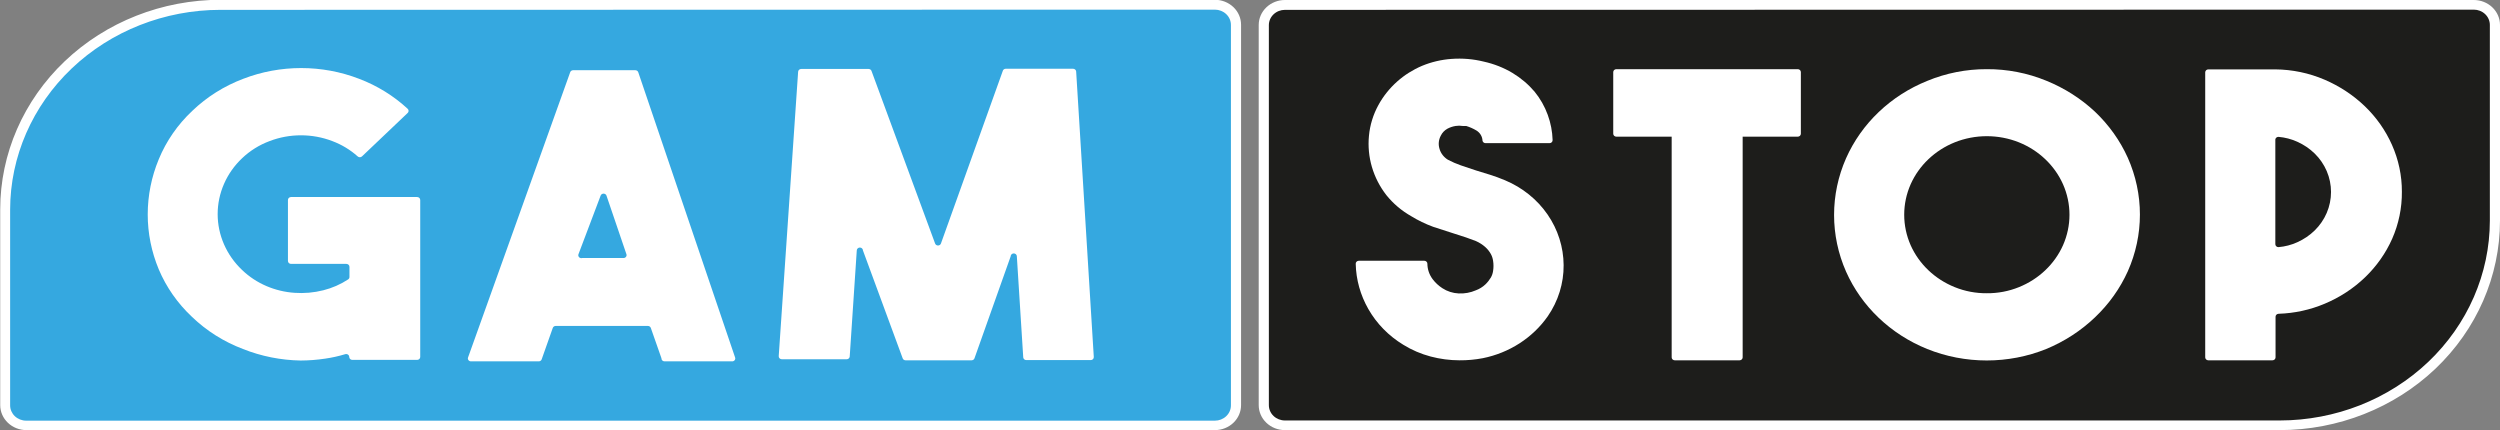 <svg width="186" height="32" viewBox="0 0 186 32" fill="none" xmlns="http://www.w3.org/2000/svg">
<rect x="0" y="0" width="186" height="32" fill="#808080" stroke="none"/>
<g clip-path="url(#clip0_0_831)">
<path d="M90.367 31.641L1.952 31.641C1.517 31.641 1.1 31.477 0.792 31.185C0.484 30.892 0.312 30.495 0.312 30.082V15.517C0.312 11.48 1.998 7.609 5.001 4.754C8.003 1.9 12.075 0.296 16.322 0.296L90.367 0.296C90.802 0.296 91.219 0.461 91.527 0.753C91.835 1.046 92.008 1.442 92.008 1.856V30.144C92.008 30.558 91.835 30.954 91.527 31.247C91.219 31.539 90.802 31.704 90.367 31.704V31.641Z" fill="#35A8E0"/>
<path d="M90.383 32H1.968C1.45 32 0.954 31.805 0.588 31.456C0.222 31.108 0.016 30.636 0.016 30.144V15.579C0.016 11.443 1.744 7.476 4.821 4.552C7.897 1.627 12.069 -0.016 16.42 -0.016H90.383C90.901 -0.016 91.398 0.18 91.764 0.528C92.13 0.876 92.335 1.348 92.335 1.84V30.144C92.335 30.636 92.13 31.108 91.764 31.456C91.398 31.805 90.901 32 90.383 32ZM16.387 0.733C12.242 0.737 8.268 2.304 5.338 5.09C2.407 7.877 0.759 11.654 0.754 15.595V30.16C0.754 30.462 0.88 30.751 1.105 30.965C1.33 31.178 1.634 31.298 1.952 31.298H90.383C90.541 31.298 90.696 31.269 90.842 31.212C90.987 31.154 91.119 31.07 91.23 30.965C91.341 30.859 91.43 30.734 91.49 30.596C91.55 30.457 91.581 30.309 91.581 30.16V1.856C91.581 1.706 91.55 1.558 91.49 1.42C91.43 1.282 91.341 1.156 91.23 1.051C91.119 0.945 90.987 0.861 90.842 0.804C90.696 0.747 90.541 0.717 90.383 0.717L16.387 0.733Z" fill="white"/>
<path d="M31.265 14.877V26.558C31.265 26.615 31.241 26.671 31.198 26.712C31.155 26.753 31.096 26.776 31.036 26.776H26.213C26.152 26.776 26.094 26.753 26.051 26.712C26.008 26.671 25.983 26.615 25.983 26.558C25.983 26.522 25.974 26.488 25.956 26.456C25.939 26.425 25.914 26.398 25.883 26.378C25.853 26.359 25.817 26.346 25.781 26.342C25.744 26.338 25.706 26.342 25.672 26.355C25.189 26.501 24.696 26.61 24.195 26.682C23.593 26.773 22.984 26.82 22.375 26.823C20.898 26.799 19.439 26.508 18.077 25.965C16.654 25.426 15.364 24.614 14.288 23.579C13.215 22.573 12.371 21.368 11.811 20.039C11.269 18.738 10.99 17.352 10.991 15.953C10.991 14.549 11.269 13.158 11.811 11.852C12.367 10.498 13.217 9.271 14.304 8.25C15.381 7.215 16.671 6.402 18.093 5.864C20.86 4.797 23.955 4.797 26.721 5.864C28.066 6.375 29.292 7.133 30.33 8.094C30.352 8.114 30.369 8.138 30.381 8.165C30.393 8.192 30.399 8.22 30.399 8.25C30.399 8.279 30.393 8.307 30.381 8.334C30.369 8.361 30.352 8.385 30.33 8.405L26.935 11.633C26.913 11.654 26.888 11.671 26.86 11.682C26.831 11.693 26.801 11.699 26.771 11.699C26.74 11.699 26.71 11.693 26.682 11.682C26.654 11.671 26.628 11.654 26.607 11.633C26.06 11.143 25.419 10.757 24.72 10.495C23.225 9.924 21.556 9.924 20.062 10.495C19.292 10.781 18.594 11.217 18.011 11.774C17.435 12.319 16.979 12.966 16.667 13.68C16.355 14.393 16.194 15.158 16.194 15.93C16.194 16.702 16.355 17.467 16.667 18.18C16.979 18.893 17.435 19.541 18.011 20.086C18.535 20.59 19.152 20.997 19.832 21.287C20.49 21.568 21.195 21.737 21.915 21.786C22.632 21.837 23.353 21.774 24.048 21.598C24.711 21.433 25.338 21.159 25.901 20.788C25.933 20.767 25.958 20.739 25.976 20.706C25.993 20.673 26.001 20.637 26 20.6V19.852C26 19.794 25.976 19.738 25.933 19.698C25.889 19.657 25.831 19.634 25.77 19.634H21.653C21.592 19.634 21.534 19.61 21.49 19.57C21.447 19.529 21.423 19.473 21.423 19.415V14.877C21.423 14.819 21.447 14.764 21.49 14.723C21.534 14.682 21.592 14.659 21.653 14.659H31.019C31.051 14.657 31.082 14.661 31.112 14.671C31.142 14.681 31.169 14.697 31.192 14.717C31.215 14.738 31.234 14.762 31.246 14.79C31.259 14.817 31.265 14.847 31.265 14.877Z" fill="white"/>
<path d="M49.211 26.651L48.423 24.405C48.409 24.359 48.378 24.318 48.337 24.29C48.295 24.262 48.245 24.247 48.194 24.25H41.337C41.289 24.251 41.242 24.267 41.204 24.295C41.166 24.323 41.138 24.361 41.124 24.405L40.303 26.729C40.29 26.773 40.262 26.812 40.223 26.84C40.185 26.868 40.139 26.884 40.09 26.885H35.038C35.001 26.885 34.964 26.876 34.931 26.86C34.899 26.843 34.871 26.819 34.85 26.79C34.829 26.761 34.816 26.727 34.811 26.692C34.807 26.657 34.812 26.622 34.825 26.589L42.42 5.38C42.433 5.336 42.461 5.297 42.5 5.269C42.538 5.241 42.584 5.226 42.633 5.224H47.259C47.31 5.222 47.36 5.236 47.402 5.265C47.443 5.293 47.474 5.334 47.488 5.38L54.689 26.589C54.703 26.623 54.708 26.66 54.703 26.696C54.698 26.733 54.683 26.767 54.66 26.797C54.637 26.826 54.607 26.85 54.572 26.865C54.537 26.881 54.498 26.887 54.46 26.885H49.44C49.409 26.885 49.377 26.879 49.349 26.867C49.319 26.855 49.293 26.838 49.272 26.816C49.25 26.794 49.234 26.768 49.223 26.739C49.213 26.711 49.208 26.681 49.211 26.651ZM43.322 19.197H46.373C46.411 19.199 46.45 19.192 46.485 19.177C46.52 19.162 46.55 19.138 46.573 19.109C46.596 19.079 46.611 19.044 46.616 19.008C46.621 18.972 46.616 18.935 46.602 18.901L45.126 14.565C45.113 14.519 45.084 14.479 45.044 14.45C45.004 14.421 44.955 14.405 44.905 14.405C44.854 14.405 44.806 14.421 44.766 14.45C44.725 14.479 44.697 14.519 44.683 14.565L43.043 18.901C43.025 18.939 43.019 18.981 43.026 19.023C43.033 19.064 43.053 19.103 43.082 19.134C43.111 19.165 43.15 19.188 43.192 19.199C43.235 19.21 43.28 19.209 43.322 19.197Z" fill="white"/>
<path d="M74.817 5.115H79.836C79.894 5.115 79.95 5.136 79.993 5.173C80.036 5.211 80.062 5.263 80.066 5.318L81.378 26.558C81.38 26.587 81.376 26.617 81.365 26.646C81.355 26.674 81.338 26.7 81.317 26.722C81.295 26.744 81.269 26.762 81.24 26.773C81.211 26.785 81.18 26.791 81.148 26.791H76.359C76.3 26.792 76.244 26.771 76.202 26.733C76.159 26.695 76.133 26.644 76.129 26.589L75.653 19.072C75.653 19.014 75.629 18.959 75.586 18.918C75.543 18.877 75.484 18.854 75.424 18.854C75.363 18.854 75.304 18.877 75.261 18.918C75.218 18.959 75.194 19.014 75.194 19.072L72.504 26.651C72.49 26.695 72.462 26.734 72.424 26.762C72.385 26.79 72.339 26.806 72.29 26.807H67.369C67.321 26.806 67.275 26.79 67.236 26.762C67.198 26.734 67.17 26.695 67.156 26.651L64.204 18.636C64.204 18.578 64.179 18.522 64.136 18.481C64.093 18.44 64.035 18.417 63.974 18.417C63.913 18.417 63.855 18.44 63.812 18.481C63.768 18.522 63.744 18.578 63.744 18.636L63.219 26.526C63.215 26.581 63.189 26.633 63.147 26.671C63.104 26.708 63.048 26.729 62.99 26.729H58.167C58.135 26.729 58.104 26.723 58.075 26.711C58.046 26.699 58.02 26.682 57.998 26.66C57.977 26.638 57.96 26.612 57.95 26.584C57.939 26.555 57.935 26.525 57.937 26.495L59.381 5.333C59.385 5.278 59.411 5.227 59.454 5.189C59.496 5.151 59.552 5.13 59.611 5.131H64.63C64.678 5.132 64.725 5.148 64.763 5.176C64.802 5.204 64.829 5.243 64.843 5.287L69.567 18.105C69.581 18.151 69.61 18.192 69.65 18.221C69.69 18.25 69.739 18.266 69.789 18.266C69.839 18.266 69.888 18.25 69.928 18.221C69.968 18.192 69.997 18.151 70.01 18.105L74.603 5.287C74.614 5.24 74.641 5.197 74.679 5.166C74.718 5.135 74.766 5.117 74.817 5.115Z" fill="white"/>
<path d="M95.6 0.359H184.048C184.483 0.359 184.9 0.523 185.208 0.815C185.516 1.108 185.688 1.505 185.688 1.918V16.483C185.688 20.52 184.002 24.391 180.999 27.246C177.997 30.1 173.925 31.704 169.679 31.704H95.6C95.165 31.704 94.748 31.539 94.44 31.247C94.132 30.954 93.96 30.558 93.96 30.144V1.856C93.977 1.453 94.157 1.072 94.463 0.793C94.769 0.514 95.176 0.358 95.6 0.359Z" fill="#1D1D1B"/>
<path d="M169.613 32H95.6C95.082 32 94.586 31.805 94.22 31.456C93.854 31.108 93.648 30.636 93.648 30.144V1.856C93.648 1.364 93.854 0.892 94.22 0.544C94.586 0.196 95.082 0 95.6 0H184.048C184.566 0 185.062 0.196 185.428 0.544C185.794 0.892 186 1.364 186 1.856V16.421C185.996 20.552 184.268 24.512 181.196 27.433C178.123 30.353 173.958 31.996 169.613 32ZM95.6 0.733C95.282 0.733 94.978 0.853 94.753 1.066C94.529 1.28 94.403 1.569 94.403 1.871V30.144C94.403 30.446 94.529 30.736 94.753 30.949C94.978 31.163 95.282 31.283 95.6 31.283H169.613C173.758 31.279 177.731 29.711 180.662 26.925C183.593 24.139 185.241 20.361 185.245 16.421V1.856C185.245 1.554 185.119 1.264 184.895 1.051C184.67 0.837 184.366 0.717 184.048 0.717L95.6 0.733Z" fill="white"/>
<path d="M108.592 26.807C107.865 26.806 107.143 26.711 106.443 26.526C105.722 26.336 105.036 26.041 104.409 25.653C103.315 24.989 102.417 24.072 101.801 22.986C101.213 21.955 100.892 20.806 100.866 19.634C100.863 19.604 100.868 19.573 100.878 19.545C100.889 19.517 100.905 19.491 100.927 19.469C100.948 19.447 100.974 19.43 101.003 19.418C101.032 19.406 101.064 19.399 101.095 19.4H105.967C106.028 19.4 106.086 19.423 106.129 19.464C106.173 19.505 106.197 19.56 106.197 19.618C106.2 20.032 106.337 20.435 106.59 20.772C106.788 21.034 107.032 21.261 107.312 21.442C107.671 21.677 108.091 21.812 108.526 21.832C108.966 21.853 109.405 21.773 109.806 21.598C110.07 21.5 110.31 21.352 110.511 21.162C110.671 21.009 110.809 20.835 110.921 20.647C111.006 20.497 111.061 20.333 111.085 20.164C111.126 19.91 111.126 19.653 111.085 19.4C111.06 19.226 111.005 19.057 110.921 18.901C110.814 18.709 110.676 18.535 110.511 18.386C110.303 18.2 110.065 18.048 109.806 17.934L109.084 17.669L108.264 17.404L106.623 16.873C106.049 16.662 105.5 16.396 104.983 16.078C104.272 15.673 103.649 15.144 103.146 14.518C102.159 13.248 101.698 11.678 101.85 10.105C101.924 9.304 102.164 8.525 102.555 7.813C102.912 7.16 103.384 6.569 103.949 6.066C104.494 5.581 105.121 5.186 105.803 4.897C106.5 4.609 107.243 4.435 108.001 4.382C108.806 4.323 109.615 4.391 110.396 4.585C111.151 4.751 111.872 5.035 112.529 5.427C113.151 5.802 113.705 6.271 114.169 6.815C114.595 7.337 114.927 7.921 115.153 8.546C115.373 9.148 115.495 9.78 115.514 10.417C115.516 10.447 115.512 10.477 115.501 10.505C115.491 10.534 115.474 10.56 115.453 10.582C115.431 10.604 115.405 10.621 115.376 10.633C115.347 10.645 115.316 10.651 115.284 10.651H110.527C110.472 10.652 110.418 10.633 110.375 10.598C110.333 10.564 110.306 10.516 110.298 10.464C110.292 10.315 110.249 10.169 110.172 10.039C110.095 9.908 109.986 9.797 109.855 9.715C109.614 9.57 109.355 9.454 109.084 9.372H108.821C108.648 9.343 108.47 9.343 108.296 9.372C108.083 9.406 107.878 9.475 107.689 9.575C107.474 9.694 107.302 9.874 107.197 10.09C107.033 10.393 106.997 10.745 107.099 11.072C107.194 11.406 107.416 11.695 107.722 11.883C108.033 12.047 108.356 12.188 108.69 12.304L109.806 12.678L110.872 13.006C111.233 13.12 111.599 13.255 111.971 13.411C113.262 13.951 114.362 14.834 115.136 15.955C115.91 17.076 116.326 18.386 116.334 19.727C116.344 21.078 115.933 22.402 115.153 23.532C114.032 25.134 112.295 26.254 110.314 26.651C109.747 26.759 109.17 26.811 108.592 26.807Z" fill="white"/>
<path d="M178.7 14.269C178.71 15.468 178.465 16.656 177.979 17.762C177.505 18.832 176.82 19.806 175.961 20.632C175.099 21.46 174.081 22.127 172.959 22.596C171.878 23.053 170.714 23.307 169.531 23.345C169.501 23.345 169.471 23.351 169.443 23.362C169.415 23.373 169.39 23.389 169.368 23.409C169.347 23.429 169.33 23.453 169.319 23.48C169.307 23.506 169.301 23.535 169.301 23.563V26.589C169.301 26.647 169.277 26.702 169.234 26.743C169.191 26.784 169.132 26.807 169.071 26.807H164.298C164.237 26.807 164.179 26.784 164.136 26.743C164.093 26.702 164.068 26.647 164.068 26.589V5.38C164.068 5.322 164.093 5.267 164.136 5.226C164.179 5.185 164.237 5.162 164.298 5.162H169.285C170.547 5.173 171.792 5.433 172.943 5.926C174.063 6.405 175.081 7.076 175.945 7.906C176.803 8.732 177.488 9.706 177.962 10.776C178.454 11.881 178.705 13.069 178.7 14.269ZM169.285 18.168C169.285 18.198 169.291 18.227 169.304 18.255C169.316 18.282 169.335 18.307 169.358 18.328C169.381 18.348 169.408 18.364 169.438 18.374C169.468 18.384 169.499 18.388 169.531 18.386C170.009 18.344 170.475 18.223 170.909 18.027C171.399 17.809 171.844 17.508 172.221 17.138C172.6 16.764 172.9 16.325 173.107 15.844C173.535 14.844 173.535 13.725 173.107 12.725C172.9 12.244 172.599 11.805 172.221 11.431C171.844 11.062 171.399 10.76 170.909 10.542C170.475 10.347 170.009 10.225 169.531 10.183C169.472 10.179 169.414 10.196 169.369 10.23C169.323 10.265 169.293 10.315 169.285 10.37V18.168Z" fill="white"/>
<path d="M147.813 5.146C149.335 5.138 150.843 5.43 152.241 6.004C153.591 6.551 154.821 7.333 155.867 8.312C156.904 9.297 157.734 10.461 158.311 11.743C158.904 13.078 159.21 14.512 159.21 15.961C159.21 17.41 158.904 18.845 158.311 20.179C157.734 21.461 156.904 22.625 155.867 23.61C154.825 24.606 153.595 25.405 152.241 25.965C150.84 26.529 149.334 26.819 147.813 26.819C146.291 26.819 144.785 26.529 143.384 25.965C140.661 24.865 138.497 22.801 137.347 20.21C136.758 18.875 136.455 17.441 136.455 15.992C136.455 14.544 136.758 13.11 137.347 11.774C138.497 9.183 140.661 7.119 143.384 6.019C144.781 5.44 146.289 5.143 147.813 5.146ZM147.813 21.817C148.635 21.825 149.45 21.671 150.207 21.364C151.685 20.769 152.862 19.651 153.488 18.246C153.805 17.527 153.969 16.756 153.969 15.977C153.969 15.197 153.805 14.426 153.488 13.708C152.862 12.303 151.685 11.184 150.207 10.589C149.452 10.287 148.64 10.132 147.821 10.132C147.001 10.132 146.19 10.287 145.434 10.589C143.956 11.184 142.78 12.303 142.153 13.708C141.836 14.426 141.673 15.197 141.673 15.977C141.673 16.756 141.836 17.527 142.153 18.246C142.78 19.651 143.956 20.769 145.434 21.364C146.191 21.671 147.006 21.825 147.829 21.817H147.813Z" fill="white"/>
<path d="M129.424 9.903H124.601C124.475 9.903 124.372 10 124.372 10.121V26.589C124.372 26.709 124.475 26.807 124.601 26.807H129.424C129.551 26.807 129.654 26.709 129.654 26.589V10.121C129.654 10 129.551 9.903 129.424 9.903Z" fill="white"/>
<path d="M133.755 5.146H120.255C120.128 5.146 120.025 5.244 120.025 5.365V9.949C120.025 10.07 120.128 10.168 120.255 10.168H133.755C133.882 10.168 133.984 10.07 133.984 9.949V5.365C133.984 5.244 133.882 5.146 133.755 5.146Z" fill="white"/>
</g>
<defs>
<clipPath id="clip0_0_831">
<rect width="186" height="32" fill="white"/>
</clipPath>
</defs>
</svg>
